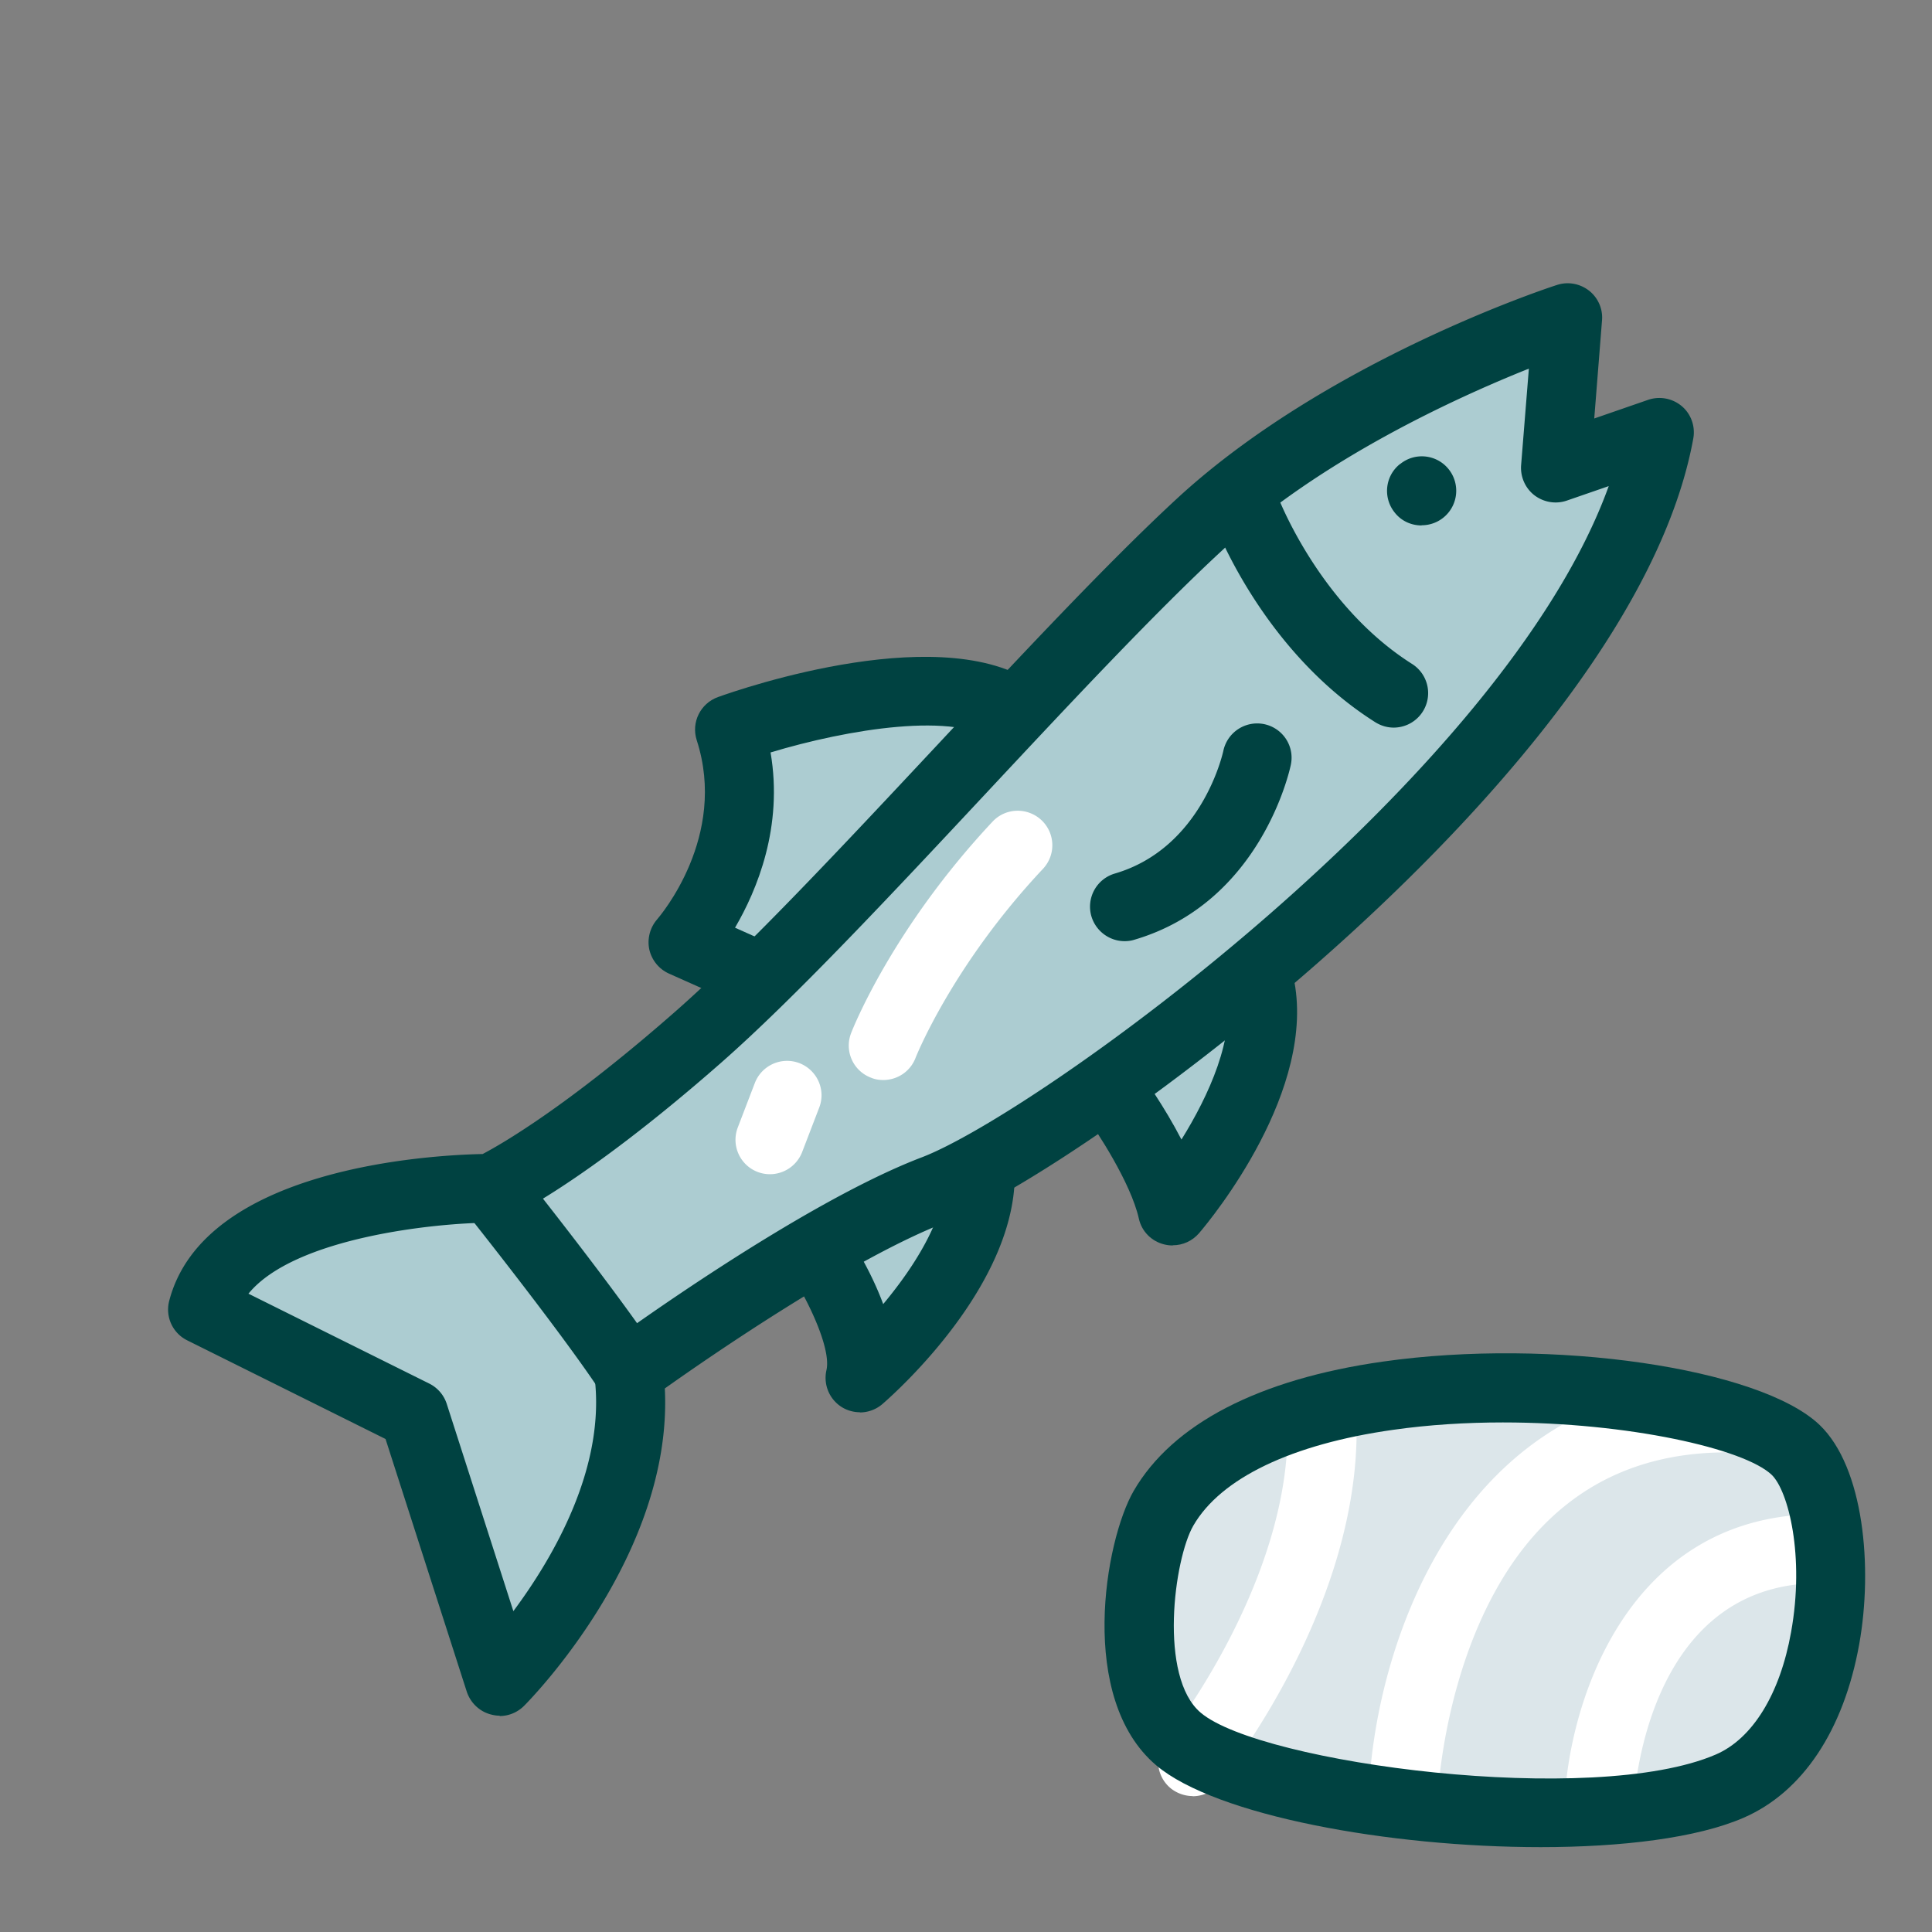 <svg xmlns="http://www.w3.org/2000/svg" id="outline_icons" viewBox="0 0 112 112"><rect x="0" y="0" width="112" height="112" fill="#808080" stroke="none"/><defs><style>.cls-2{fill:#fff}.cls-4{fill:#acccd1}.cls-5{fill:#004241}</style></defs><g id="colin"><path id="pommedeterre" d="M0 0h112v112H0z" style="fill:none"/><path d="m44.41 56.76-4.82-2.15s4.9-5.53 2.69-12.32c0 0 12.22-4.39 16.76-.85" class="cls-4"/><path d="M44.41 58.76c-.27 0-.55-.06-.81-.17l-4.82-2.15c-.58-.26-1-.78-1.14-1.4-.13-.62.04-1.27.46-1.75.16-.19 4.1-4.79 2.29-10.38-.33-1.03.21-2.13 1.23-2.5 1.36-.49 13.41-4.64 18.66-.54.87.68 1.03 1.94.35 2.81s-1.94 1.03-2.81.35c-2.34-1.83-8.7-.75-13.15.59.74 4.31-.78 7.97-2.06 10.16l2.62 1.17c1.01.45 1.46 1.63 1.01 2.64-.33.74-1.06 1.18-1.83 1.18Z" class="cls-5"/><path d="M47.43 72.63s3.04 4.54 2.43 7.25c0 0 7.34-6.37 6.96-12.23" class="cls-4"/><path d="M49.86 81.87c-.35 0-.71-.09-1.03-.28a2 2 0 0 1-.92-2.16c.29-1.27-1.11-4.15-2.14-5.7-.61-.92-.37-2.16.55-2.77s2.16-.37 2.77.55c.33.49 1.39 2.14 2.11 4.09 1.87-2.24 3.79-5.25 3.62-7.83-.07-1.1.77-2.05 1.87-2.12 1.12-.06 2.05.77 2.12 1.87.43 6.66-6.82 13.15-7.65 13.87-.37.32-.84.49-1.31.49Z" class="cls-5"/><path d="M64.48 63.4s2.83 3.84 3.49 6.8c0 0 6.29-7.4 5.04-13.14" class="cls-4"/><path d="M67.97 72.2q-.24 0-.48-.06c-.74-.18-1.31-.76-1.47-1.5-.47-2.08-2.44-5.08-3.15-6.05-.65-.89-.46-2.14.43-2.8s2.14-.46 2.8.42c.2.27 1.37 1.88 2.39 3.85 1.57-2.52 3.15-5.95 2.58-8.58-.24-1.08.45-2.15 1.53-2.38 1.08-.24 2.15.45 2.38 1.53 1.43 6.52-4.76 14.03-5.47 14.86-.39.45-.94.7-1.52.7Z" class="cls-5"/><path d="m11.75 75.91 12.26 6.1 4.96 15.46s8.68-8.71 7.48-17.95c0 0 10.82-7.93 17.72-10.56 6.89-2.63 38.6-25.13 42.03-43.9l-6.01 2.07.7-8.72S78 22.6 69.56 30.4 48.45 53.14 40.49 60.12s-12.02 8.76-12.02 8.76-14.89.03-16.71 7.02Z" class="cls-4"/><path d="M28.97 99.46c-.16 0-.31-.02-.47-.06-.68-.16-1.22-.67-1.44-1.33l-4.71-14.65-11.5-5.72a1.99 1.99 0 0 1-1.04-2.29c2.01-7.72 15.13-8.45 18.17-8.51 1.08-.57 4.87-2.73 11.18-8.27 4.12-3.62 9.69-9.58 15.07-15.33 4.88-5.22 9.92-10.62 13.96-14.36 8.66-8.01 21.53-12.25 22.07-12.42.64-.21 1.33-.08 1.86.33.52.41.81 1.06.75 1.73l-.45 5.68 3.12-1.08a2.02 2.02 0 0 1 1.96.37c.54.46.79 1.18.66 1.88-3.54 19.38-35.5 42.43-43.28 45.41-5.43 2.08-13.62 7.72-16.34 9.65.49 9.61-7.79 18.03-8.16 18.4-.38.38-.89.59-1.42.59ZM14.41 75l10.48 5.21a2 2 0 0 1 1.01 1.18l3.86 12.01c2.27-3.05 5.39-8.32 4.7-13.63-.09-.72.21-1.44.8-1.87.45-.33 11.12-8.12 18.18-10.81 6.65-2.54 33.7-21.96 39.82-38.91l-2.43.84c-.64.22-1.34.1-1.88-.31-.53-.41-.82-1.07-.77-1.74l.45-5.6c-4.18 1.67-12.07 5.26-17.73 10.49-3.94 3.64-8.93 8.98-13.76 14.15-5.45 5.83-11.08 11.86-15.35 15.61-8.1 7.11-12.36 9.02-12.54 9.09-.25.11-.52.17-.8.17-3.07 0-11.37.83-14.05 4.12Z" class="cls-5"/><path d="m82.4 28.47.02-.01" class="cls-4"/><path d="M82.41 30.46c-.59 0-1.17-.25-1.56-.75-.69-.86-.56-2.12.31-2.81h.01c.86-.7 2.12-.56 2.81.3a2 2 0 0 1-1.57 3.25Z" class="cls-5"/><path d="M72.18 29.38s2.53 6.95 8.63 10.8" class="cls-4"/><path d="M80.8 42.18c-.37 0-.73-.1-1.07-.31-6.6-4.17-9.33-11.5-9.44-11.81-.38-1.04.16-2.19 1.19-2.56 1.03-.38 2.18.16 2.56 1.19.03.09 2.41 6.38 7.82 9.8a2 2 0 0 1-1.07 3.69Z" class="cls-5"/><path d="M28.46 68.89s5.56 6.97 7.99 10.63" class="cls-4"/><path d="M36.45 81.51a2 2 0 0 1-1.67-.89c-2.35-3.54-7.83-10.42-7.89-10.49-.69-.86-.55-2.12.32-2.81.86-.69 2.12-.55 2.81.32.23.29 5.64 7.08 8.09 10.77.61.92.36 2.16-.56 2.77-.34.23-.72.33-1.1.33" class="cls-5"/><path d="M72.87 43.93s-1.41 6.79-7.68 8.63" class="cls-4"/><path d="M65.19 54.56c-.86 0-1.66-.57-1.92-1.44a2 2 0 0 1 1.36-2.48c5.01-1.47 6.24-6.89 6.29-7.12a2.006 2.006 0 0 1 2.37-1.54c1.08.23 1.77 1.28 1.54 2.36-.07.33-1.74 7.99-9.08 10.14-.19.06-.38.08-.56.08" class="cls-5"/><path d="M44.64 68.07a1.995 1.995 0 0 1-1.87-2.71l.99-2.58c.4-1.03 1.55-1.54 2.58-1.15 1.03.4 1.55 1.55 1.15 2.58l-.99 2.58c-.31.79-1.06 1.28-1.87 1.28Zm6.56-5.46c-.24 0-.49-.04-.72-.14a1.99 1.99 0 0 1-1.14-2.58c.09-.24 2.38-6.05 8.2-12.26.76-.81 2.02-.84 2.83-.09.81.76.85 2.02.09 2.83-5.26 5.6-7.37 10.91-7.39 10.97-.31.79-1.06 1.27-1.87 1.27" class="cls-2"/><path d="M100.27 103.54c6.88-2.98 5.12-15.6 3.84-19.49-1.21-3.66-27.27-3.41-35.39 1.29-.81.47-1.27 1.26-1.27 2.09.01 2.7.12 9.37.87 13.38.96 5.12 24.57 5.92 31.95 2.73" style="fill:#dce6ea"/><path d="M92.69 106.72h-.08c-1.1-.04-1.96-.97-1.92-2.07.21-5.73 3.5-16.63 14.44-16.87h.05c1.08 0 1.97.87 2 1.96a2 2 0 0 1-1.96 2.04c-9.9.22-10.51 12.5-10.53 13.03a1.997 1.997 0 0 1-2 1.92Z" class="cls-2"/><path d="M81.35 106.09h-.08c-1.1-.04-1.96-.97-1.92-2.07.3-8.09 4.91-23.48 20.25-23.82h.05c1.08 0 1.97.87 2 1.96a2 2 0 0 1-1.96 2.04c-6.38.14-11.05 3.44-13.88 9.8-2.23 5.02-2.46 10.12-2.46 10.17a1.997 1.997 0 0 1-2 1.92m-12.21-1.97c-.44 0-.89-.15-1.26-.44a2 2 0 0 1-.3-2.81c.07-.09 7.26-9.12 7.06-18.31a2 2 0 0 1 1.96-2.04c1.09 0 2.02.85 2.04 1.96.23 10.67-7.62 20.49-7.95 20.91-.4.49-.97.74-1.55.74Z" class="cls-2"/><path d="M89.3 107.08c-8.75 0-18.81-1.82-22.27-4.74-4.58-3.88-2.98-13.02-1.31-15.91 2.25-3.88 7.25-6.48 14.47-7.5 9.78-1.39 21.84.37 25.3 3.68 2.56 2.46 3.09 8.25 2.29 12.71-.9 5-3.29 8.58-6.71 10.06-2.7 1.17-7.04 1.7-11.76 1.7Zm-2.16-24.62c-2.12 0-4.29.13-6.39.43-5.87.83-9.98 2.8-11.57 5.55-1.12 1.93-2.03 8.78.43 10.85 3.48 2.94 22.76 5.49 29.86 2.42 2.13-.92 3.72-3.51 4.36-7.09.8-4.42-.16-8.19-1.12-9.12-1.59-1.52-8.33-3.04-15.58-3.04Z" class="cls-5"/></g></svg>